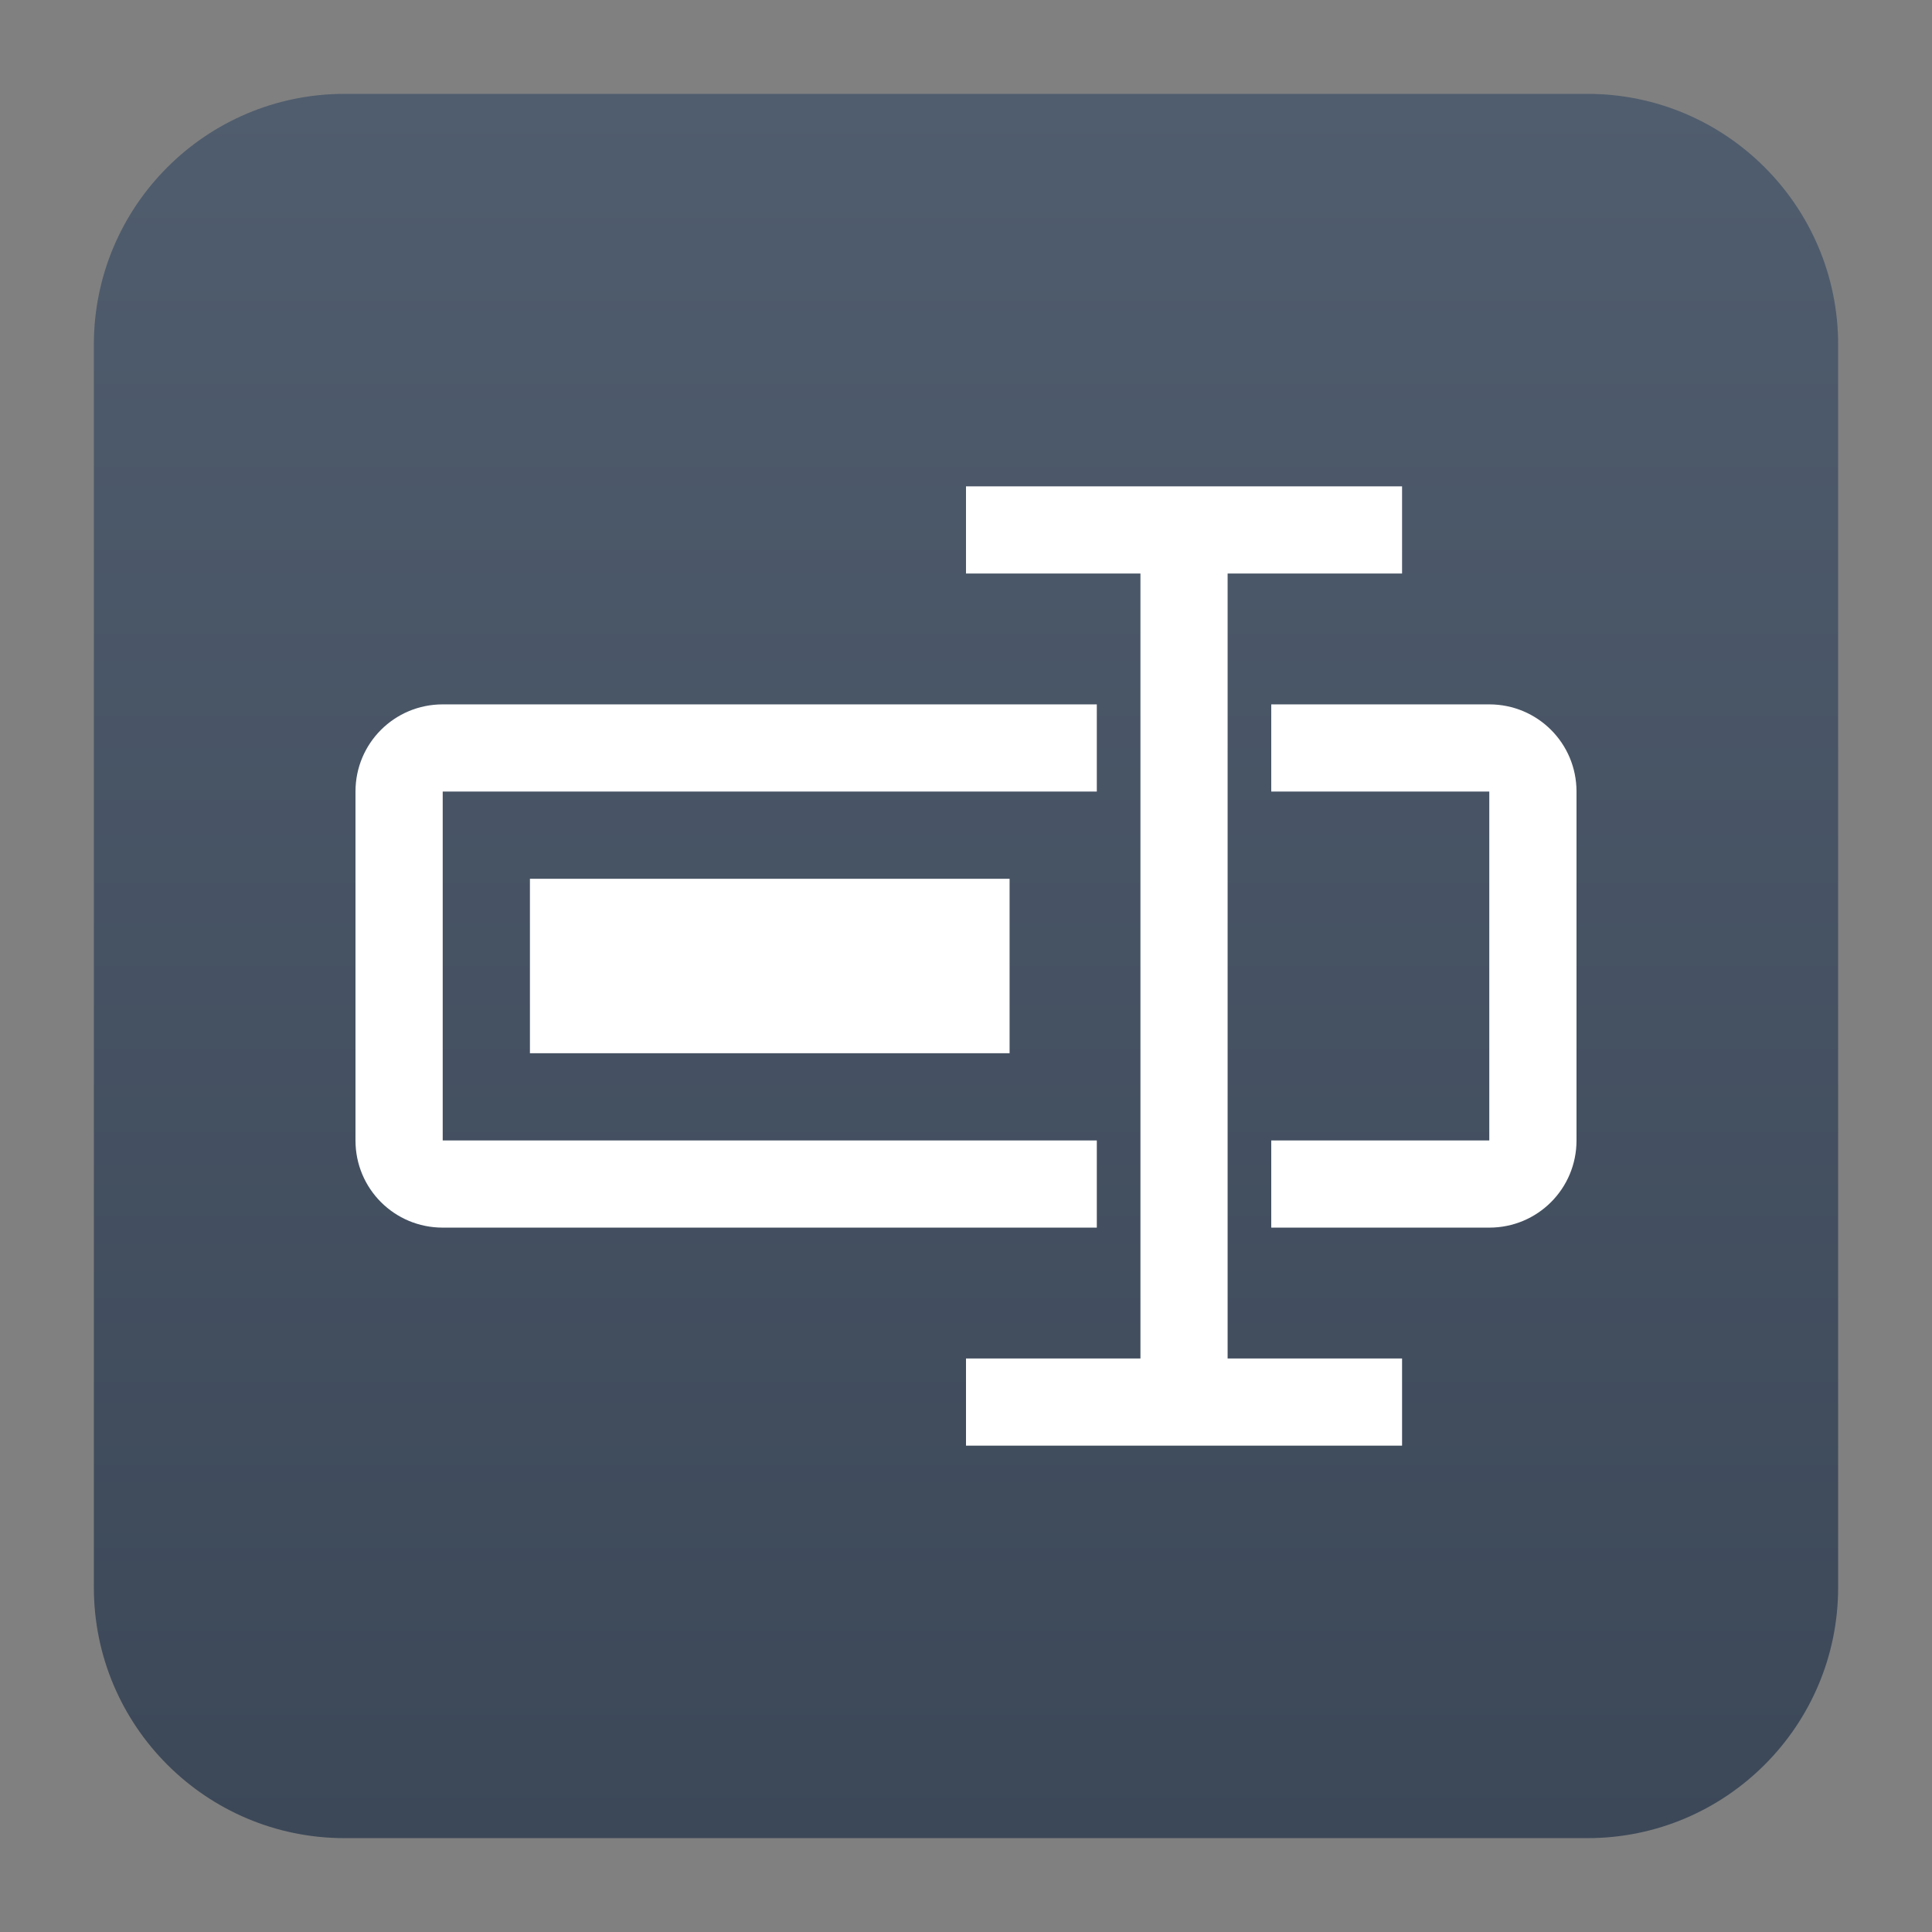 <svg clip-rule="evenodd" fill-rule="evenodd" stroke-linejoin="round" stroke-miterlimit="2" viewBox="0 0 48 48" xmlns="http://www.w3.org/2000/svg">
 <rect x="0" y="0" width="48" height="48" fill="#808080" stroke="none"/>
 <linearGradient id="a" x2="1" gradientTransform="matrix(0 -43.336 43.336 0 23.121 45.668)" gradientUnits="userSpaceOnUse">
  <stop stop-color="#3c4858" offset="0"/>
  <stop stop-color="#505d6e" offset="1"/>
 </linearGradient>
 <path d="m39.44 45.668h-30.88c-3.438 0-6.228-2.79-6.228-6.228v-30.88c0-3.438 2.79-6.228 6.228-6.228h30.88c3.438 0 6.228 2.79 6.228 6.228v30.88c0 3.438-2.79 6.228-6.228 6.228z" fill="url(#a)"/>
 <path d="m24 12.083v2.166h4.334v19.502h-4.334v2.166h10.834v-2.166h-4.334v-19.502h4.334v-2.166zm-13.001 5.417c-1.2 0-2.167.966-2.167 2.166v8.668c0 1.2.967 2.166 2.167 2.166h16.251v-2.166h-16.251v-8.668h16.251v-2.166zm20.585 0v2.166h5.417v8.668h-5.417v2.166h5.417c1.2 0 2.167-.966 2.167-2.166v-8.668c0-1.2-.967-2.166-2.167-2.166zm-18.418 4.333v4.334h11.917v-4.334z" fill="#ffffff" fill-rule="nonzero"/>
</svg>
